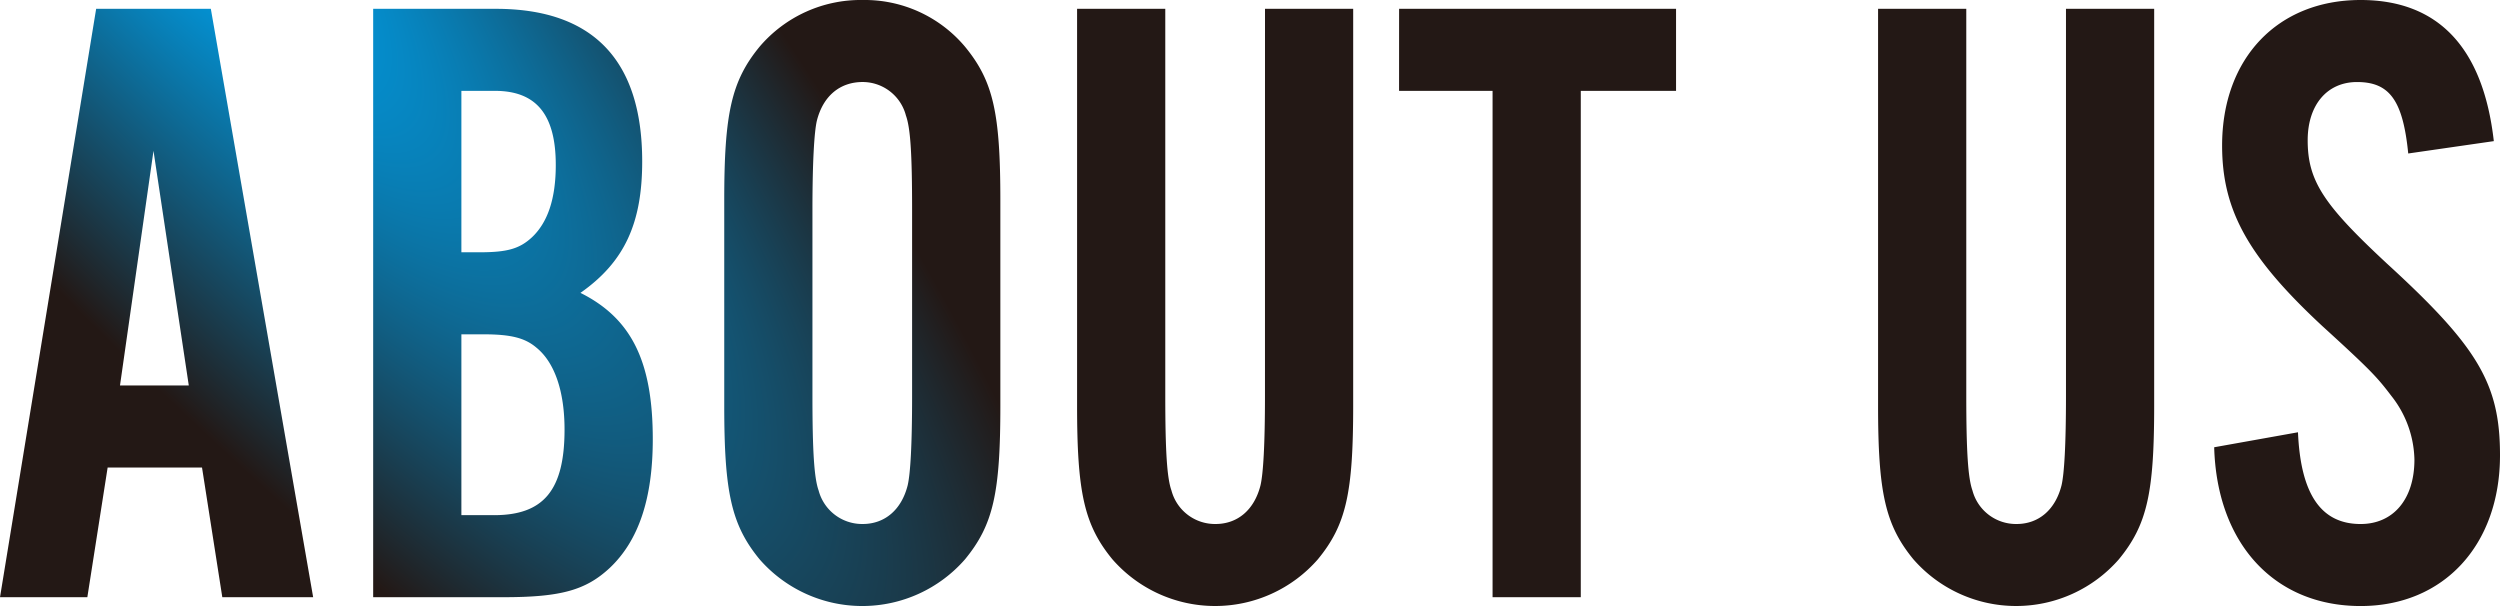 <svg xmlns="http://www.w3.org/2000/svg" xmlns:xlink="http://www.w3.org/1999/xlink" width="315.484" height="76.474" viewBox="0 0 315.484 76.474">
  <defs>
    <radialGradient id="radial-gradient" cx="0.03" cy="0.036" r="1.383" gradientTransform="matrix(0.273, 0.962, -0.133, 0.038, 0.026, 0.006)" gradientUnits="objectBoundingBox">
      <stop offset="0" stop-color="#0ba7d6"/>
      <stop offset="0.229" stop-color="#0296da"/>
      <stop offset="1" stop-color="#231815"/>
    </radialGradient>
  </defs>
  <path id="hd_sec01" d="M301.123,33.173c-7.905-7.348-9.909-10.352-9.909-15.473,0-4.454,2.447-7.348,6.233-7.348,4.118,0,5.789,2.338,6.456,9.017l10.8-1.559C313.365,6.011,307.687,0,297.893,0c-10.463,0-17.478,7.348-17.478,18.367,0,8.238,3.34,14.138,12.692,22.821,6.233,5.677,6.9,6.456,8.683,8.794A13.37,13.37,0,0,1,304.684,58c0,5.01-2.674,8.127-6.79,8.127-5.008,0-7.569-3.785-7.905-11.577l-10.574,1.891c.336,12.133,7.571,20.036,18.479,20.036,10.463,0,17.589-7.68,17.589-19.034,0-9.017-2.784-13.693-14.36-24.267M260.712,49.982c0,6.233-.223,9.795-.556,11.243-.781,3.117-2.9,4.9-5.677,4.9a5.684,5.684,0,0,1-5.569-4.231c-.556-1.559-.779-4.9-.779-11.911V1.113H237V51.206c0,10.908.892,15.028,4.452,19.369a17.208,17.208,0,0,0,25.939,0c3.562-4.341,4.451-8.349,4.451-19.369V1.113h-11.13ZM12.133,1.113,0,75.362H11.021L13.582,59H25.492l2.56,16.363H39.517L26.605,1.113Zm3.008,47.533,4.228-29.611,4.454,29.611ZM73.249,36.957c5.564-3.9,7.791-8.794,7.791-16.587,0-12.8-6.233-19.257-18.478-19.257H47.091V75.362H63.564c7.235,0,10.354-.892,13.359-3.673,3.675-3.451,5.453-8.8,5.453-16.252,0-9.8-2.669-15.251-9.127-18.479M58.223,11.466h4.229c5.232,0,7.682,3.006,7.682,9.351,0,4.231-1,7.235-3.006,9.128-1.559,1.446-3.117,1.891-6.568,1.891H58.223ZM62.341,65.01H58.223V42.189H61c3.45,0,5.233.445,6.679,1.671,2.338,1.891,3.562,5.566,3.562,10.351,0,7.682-2.672,10.8-8.9,10.8M108.87,0A16.765,16.765,0,0,0,95.848,5.9c-3.562,4.341-4.454,8.461-4.454,19.369V51.206c0,10.908.892,15.028,4.454,19.369a17.2,17.2,0,0,0,25.935,0c3.562-4.341,4.454-8.349,4.454-19.369V25.269c0-11.021-.892-15.028-4.454-19.369A16.539,16.539,0,0,0,108.87,0M115.1,49.982c0,6.233-.22,9.795-.554,11.243-.779,3.117-2.9,4.9-5.68,4.9a5.681,5.681,0,0,1-5.563-4.231c-.557-1.559-.779-4.9-.779-11.911V26.494c0-6.011.222-9.8.554-11.244.779-3.116,2.894-4.9,5.788-4.9a5.649,5.649,0,0,1,5.455,4.231c.559,1.559.779,4.676.779,11.911Zm44.53,0c0,6.233-.225,9.795-.559,11.243-.778,3.117-2.894,4.9-5.675,4.9a5.683,5.683,0,0,1-5.567-4.231c-.557-1.559-.779-4.9-.779-11.911V1.113h-11.13V51.206c0,10.908.889,15.028,4.452,19.369a17.206,17.206,0,0,0,25.938,0c3.561-4.341,4.452-8.349,4.452-19.369V1.113H159.634Zm16.922-38.516h11.8v63.9h11.132v-63.9h12.022V1.113H176.556Z" transform="translate(0.001)" fill="url(#radial-gradient)"/>
</svg>
